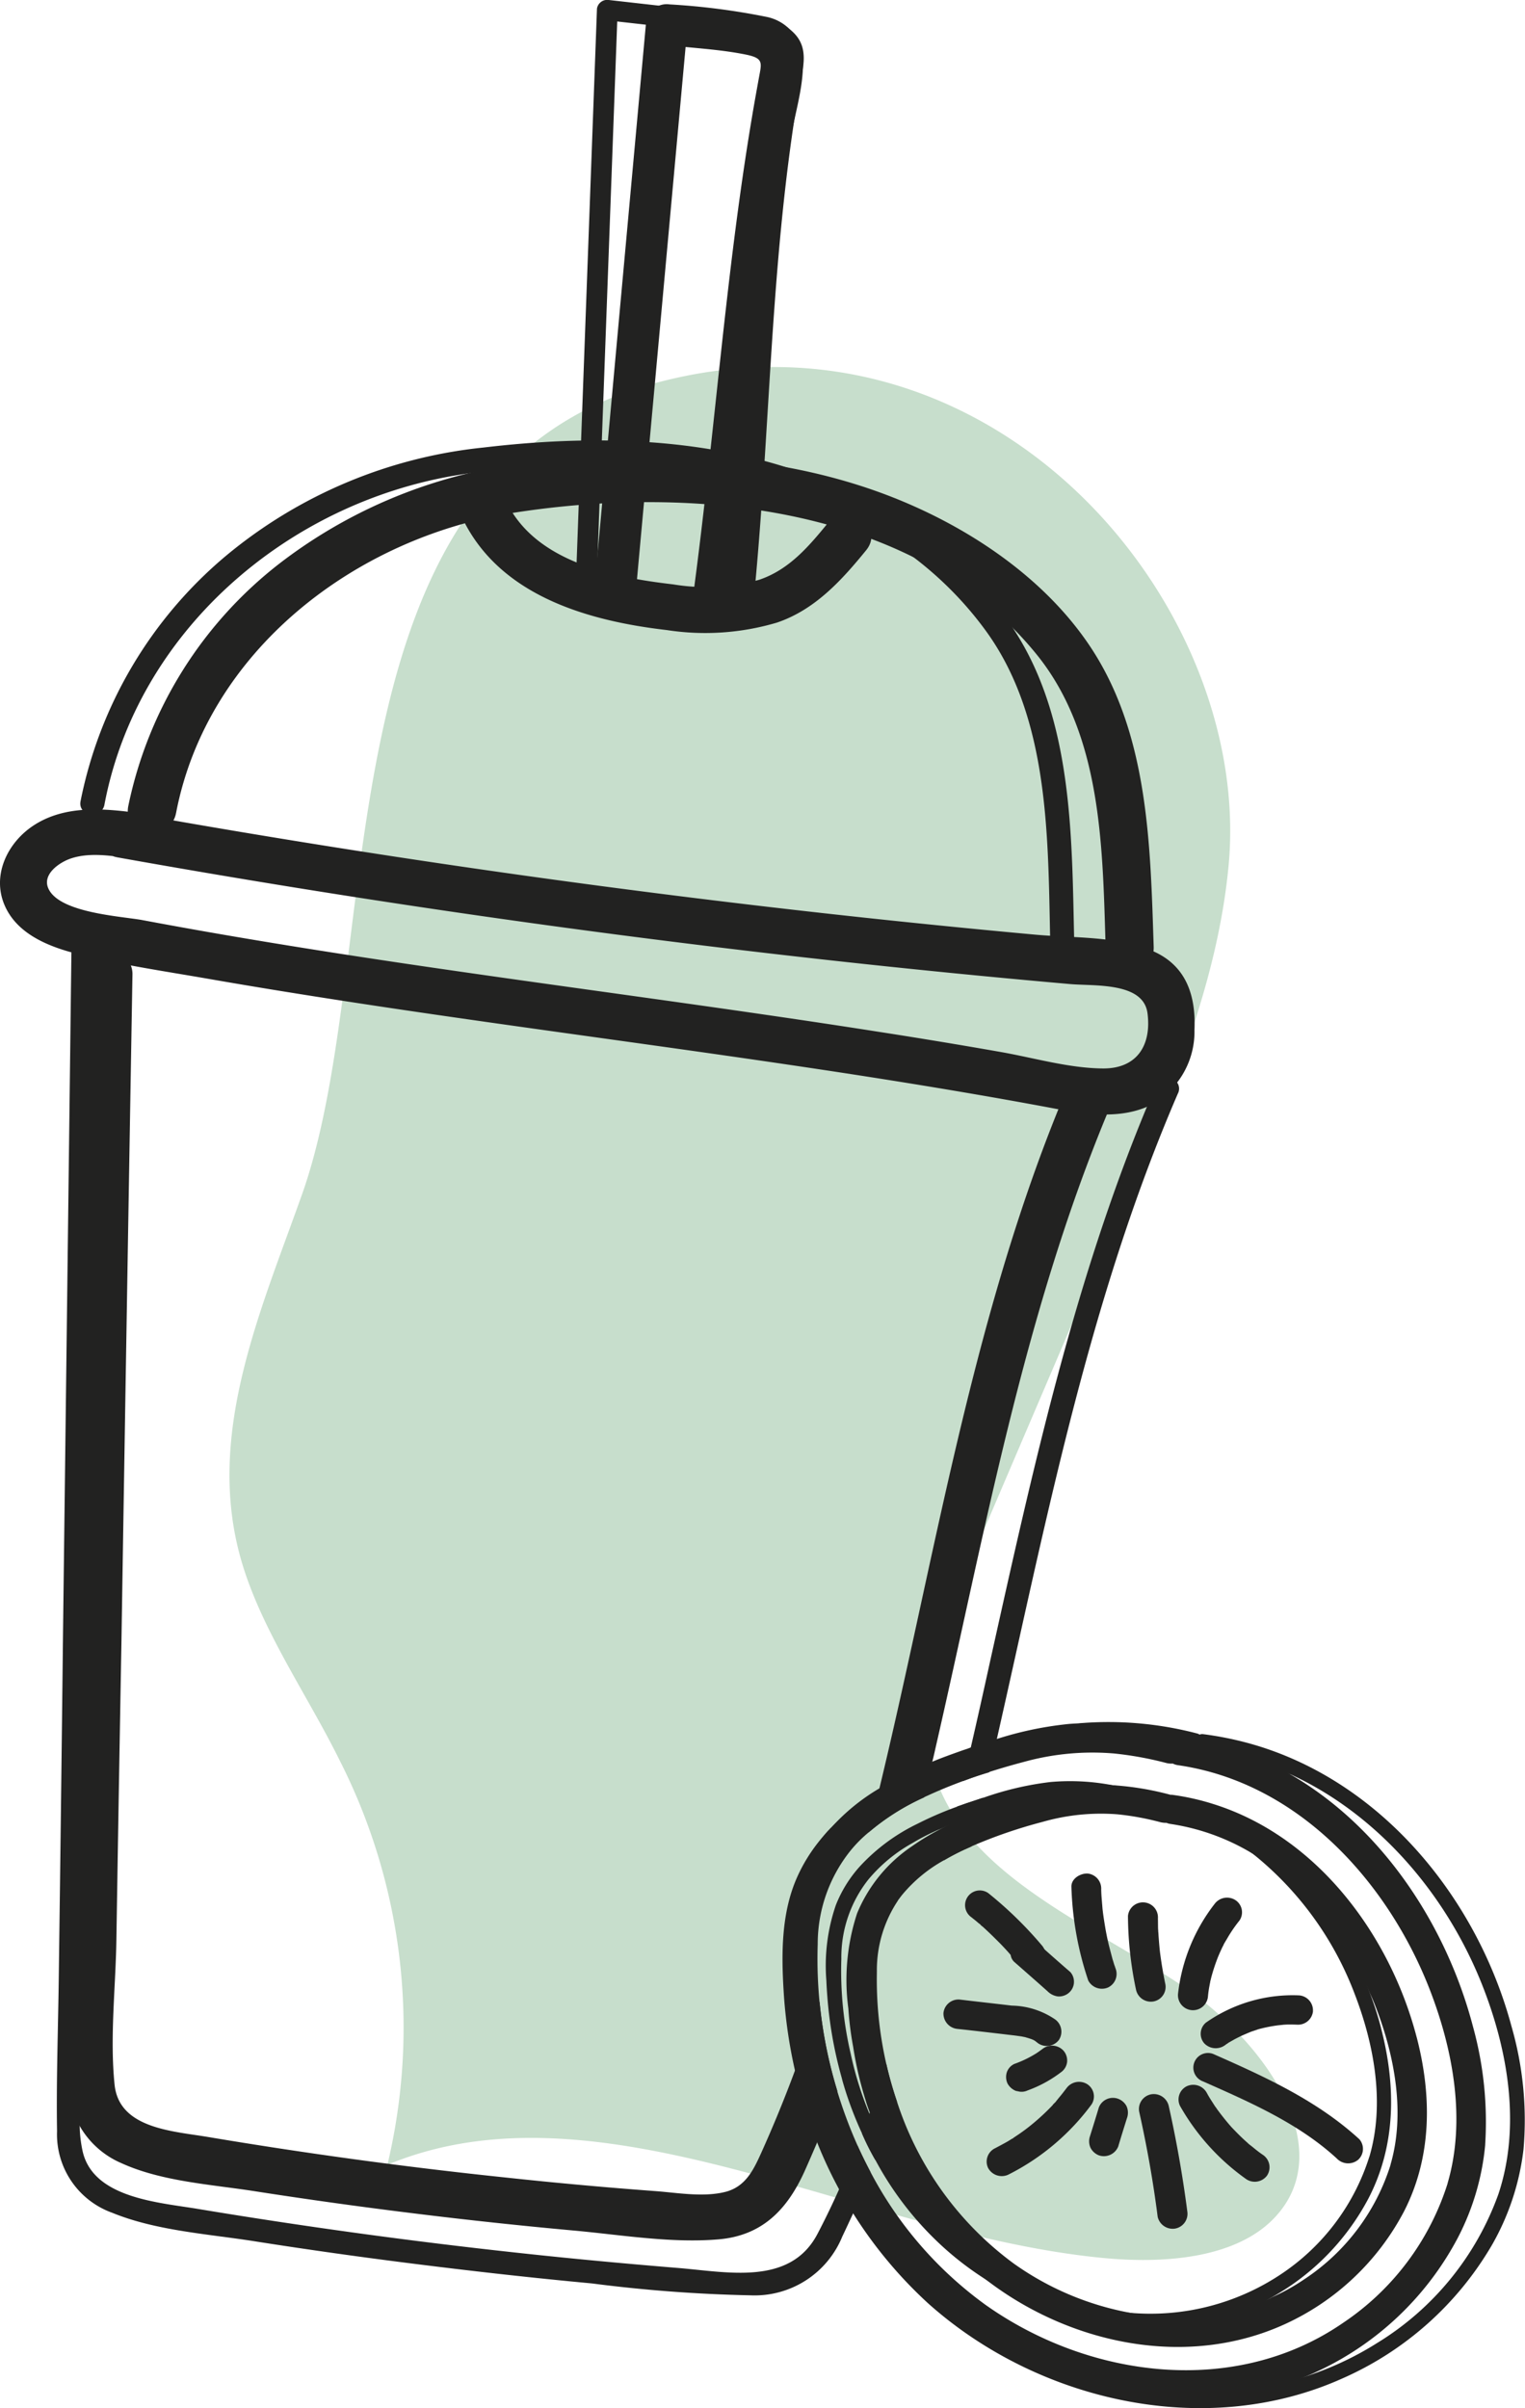 <?xml version="1.0" encoding="UTF-8"?> <svg xmlns="http://www.w3.org/2000/svg" xmlns:xlink="http://www.w3.org/1999/xlink" width="123.5" height="195.041" viewBox="0 0 123.5 195.041"><defs><clipPath id="a"><rect width="123.5" height="195.041" fill="none"></rect></clipPath></defs><g clip-path="url(#a)"><path d="M16.508,84.041c-3.325,9.378-7.662,19.082-5.091,28.991,1.53,5.9,5.393,11.258,8.167,16.883a47.8,47.8,0,0,1,3.842,32.712c17.307-7.217,38.163,5.634,57.969,7.545,5.185.5,11.017-.031,14.051-3.452,4.982-5.615-1.029-14.264-8.034-18.848s-15.789-8.272-19.037-15.22c-2.874-6.155-.344-12.774,2.191-18.707q6.276-14.683,12.549-29.362c3.756-8.791,7.545-17.709,8.436-27.2,1.988-21.189-19.151-46.328-46.3-39.1-27.962,7.442-21.736,46-28.743,65.762" transform="translate(7.946 12.709)" fill="#c7decc"></path><path d="M65.471,136.483l0,.014c-.314.84-.625,1.667-.968,2.488-.119.309-.236.617-.355.924-.108.234-.2.472-.3.709l0,.014c-.337.793-.669,1.557-1.022,2.348-1.4,3.09-3.417,5.239-7.026,5.527-3.749.313-7.736-.351-11.467-.7-4.416-.4-8.808-.87-13.205-1.415q-6.418-.789-12.805-1.784c-3.506-.552-7.54-.781-10.81-2.271a7.11,7.11,0,0,1-3.4-3.028,8.839,8.839,0,0,1-.985-4.236c.012-4.156.143-8.309.2-12.458q.233-12.9.435-25.807.417-25.631.849-51.264a1.737,1.737,0,0,1,.266-.921,1.378,1.378,0,0,1,.463-.405l0-.016a2.2,2.2,0,0,1,2.916,1.118,1.855,1.855,0,0,1,.135.756q-.464,27.085-.894,54.16-.217,12-.407,24c-.058,3.838-.542,7.926-.145,11.756.377,3.532,4.684,3.739,7.524,4.212q12.028,2.023,24.145,3.29,6.053.652,12.119,1.1c1.819.136,3.889.515,5.685.061,1.625-.421,2.268-1.775,2.9-3.174.985-2.191,1.9-4.42,2.729-6.663a8.446,8.446,0,0,0,.33-.853q.244-.605.444-1.219.65-1.743,1.214-3.5a36.652,36.652,0,0,0,1.438,7.233" transform="translate(2.335 32.87)" fill="#222221"></path><path d="M59.863,52.362c-.108.236-.2.487-.3.725C52.75,69.55,49.645,87.141,45.68,104.418c-.082.372-.162.729-.259,1.1a1.475,1.475,0,0,1-.052.259l-.332,1.4c-.086.4-.189.814-.292,1.226a18.777,18.777,0,0,0-4.481,2.834c.142-.57.278-1.111.418-1.681l0-.014q.21-.833.416-1.667c.01-.072.035-.142.042-.2,4.446-18.45,7.358-37.349,14.493-55.007.236-.6.486-1.2.735-1.8.929-2.227,4.439-.732,3.494,1.494" transform="translate(30.077 37.177)" fill="#222221"></path><path d="M68.527,143.4c-.26.671-.533,1.326-.819,1.978q-.17.4-.337.793c-.089.194-.175.374-.246.57-.3.636-.583,1.26-.882,1.882a7.667,7.667,0,0,1-7.432,4.762,118.647,118.647,0,0,1-12.846-.964c-4.652-.433-9.278-.95-13.911-1.529-4.514-.561-9-1.191-13.5-1.9-3.744-.585-7.907-.846-11.453-2.3a6.743,6.743,0,0,1-4.45-6.595c-.068-4.224.093-8.476.143-12.7q.186-13.857.341-27.706.343-27.523.678-55.077c0-.1,0-.206,0-.309.016-1.191,1.89-.914,1.892.252l0,.014c-.01.176,0,.339-.012.515q-.359,29.066-.7,58.152-.147,12.935-.309,25.883c-.035,2.177-.056,4.369-.077,6.548-.03,1.279-.148,2.662-.124,3.992a10.562,10.562,0,0,0,.239,2.053c.863,3.822,6.209,4.146,9.371,4.678q12.914,2.146,25.9,3.552c4.271.468,8.553.863,12.84,1.216,4.067.32,9.186,1.511,11.413-2.774.618-1.181,1.191-2.369,1.742-3.6l0-.014c.087-.194.176-.39.266-.6.112-.264.241-.54.356-.819.292-.7.587-1.392.867-2.1.32.723.685,1.452,1.053,2.152" transform="translate(1.969 32.521)" fill="#222221"></path><path d="M42.791,98.736c-.379,1.1-.788,2.175-1.2,3.267a.25.25,0,0,1-.044.1l0,.014c-.171.463-.339.912-.508,1.359a19.72,19.72,0,0,1-1.081-2.156c.21-.531.405-1.064.6-1.6a.225.225,0,0,0,.028-.1c.47-1.3.924-2.612,1.338-3.939a29.508,29.508,0,0,0,.865,3.055" transform="translate(29.849 71.473)" fill="#222221"></path><path d="M46.938,83.344c-.082.372-.166.758-.264,1.127-.01.073-.033.129-.044.2-.211.87-.426,1.752-.639,2.622l-.529.236a18.928,18.928,0,0,0-1.707.894q.39-1.494.735-2.993c0-.014.019-.026.009-.058.121-.425.213-.868.32-1.31q.4-.144.807-.285c.444-.145.87-.29,1.312-.435" transform="translate(32.685 62.257)" fill="#222221"></path><path d="M62.049,51.241c-7.231,16.731-10.664,34.629-14.669,52.3-.026.086-.038.171-.066.257-.093.444-.2.886-.29,1.315-.082.37-.176.727-.26,1.1l0,.016c-.706.21-1.419.449-2.119.718.1-.369.182-.755.264-1.127.108-.442.2-.886.307-1.328.012-.086.04-.171.052-.259.573-2.468,1.115-4.928,1.658-7.4,3.349-15.05,6.667-30.193,12.608-44.5.252-.613.5-1.226.77-1.836a.976.976,0,0,1,1.688-.117.866.866,0,0,1,.059.863" transform="translate(33.347 37.31)" fill="#222221"></path><path d="M11.427,37.849c-2.921-.407-6.123-.716-8.7.97C.612,40.2-.672,42.839.367,45.272,1.359,47.6,3.9,48.628,6.22,49.217c3.487.886,7.1,1.41,10.646,2.027,15.068,2.626,30.251,4.511,45.382,6.721,7.444,1.087,14.876,2.252,22.272,3.622,2.676.5,5.639,1.127,8.258.07A6.728,6.728,0,0,0,96.733,55.4c.119-2.731-.622-5.2-3.356-6.394-2.855-1.242-6.467-1.059-9.511-1.336q-11.26-1.027-22.491-2.351Q35.6,42.288,10.038,37.709c-2.418-.432-2.933,3.265-.519,3.7q38.322,6.85,77.149,10.262c1.962.171,5.935-.175,6.261,2.365.334,2.6-.863,4.493-3.62,4.469s-5.583-.863-8.275-1.335q-4.916-.865-9.853-1.63C58.386,53.532,45.536,51.9,32.725,50c-7.074-1.05-14.135-2.184-21.163-3.506-1.686-.318-6.862-.573-7.671-2.629-.444-1.127.947-2.07,1.868-2.374,1.619-.535,3.5-.173,5.15.056a1.867,1.867,0,0,0,.519-3.7" transform="translate(0 28.033)" fill="#222221"></path><path d="M9.835,50.071c2.507-13.062,14.46-22.334,27.47-24.336,14.413-2.217,32.452-.592,42.237,11.516,5.4,6.687,5.321,16.053,5.587,24.147.08,2.458,3.955,1.965,3.877-.484-.266-8.085-.4-17-4.982-24.077C79.856,30.4,72.447,25.861,65.186,23.548,56.89,20.9,48.052,20.705,39.451,21.6A40.5,40.5,0,0,0,18.32,29.781,33.386,33.386,0,0,0,5.962,49.525c-.465,2.421,3.41,2.959,3.873.545" transform="translate(4.424 15.775)" fill="#222221"></path><path d="M5.677,49.92C8.3,36.045,20.31,25.5,34.325,23.217c14.874-2.423,33.2-.433,42.716,12.6,5.232,7.17,5.038,16.962,5.234,25.37.03,1.228,1.967.982,1.937-.241-.187-8.055-.1-17.133-4.35-24.346C76.046,30.125,69.1,25.429,62.023,22.967c-8.2-2.851-17.1-2.986-25.639-1.974a38.758,38.758,0,0,0-20.842,8.752,34.778,34.778,0,0,0-11.8,19.9c-.229,1.212,1.709,1.481,1.937.273" transform="translate(2.78 15.253)" fill="#222221"></path><path d="M21.573,25.192C24.622,31.3,31.64,33.331,38.037,34.07a20.393,20.393,0,0,0,8.931-.608c3.083-1.048,5.239-3.433,7.215-5.858,1.53-1.878-1.473-4.2-3-2.323C49.6,27.22,47.99,29.168,45.511,30a16.156,16.156,0,0,1-6.955.37c-4.871-.564-11.071-1.8-13.459-6.59-1.074-2.152-4.609-.765-3.524,1.408" transform="translate(15.962 16.961)" fill="#222221"></path><path d="M30.947,47Q33,24.539,35.049,2.077l-1.9,1.4c2.191.264,4.49.358,6.651.8,1.453.3,1.263.662,1.031,1.939-.192,1.057-.383,2.114-.559,3.173-.732,4.357-1.314,8.737-1.833,13.123C37.406,31.243,36.618,40,35.43,48.72c-.287,2.1,3.052,2.577,3.338.47,1.382-10.136,2.22-20.335,3.538-30.476q.485-3.729,1.073-7.444c.337-2.1,1.113-4.418,1.024-6.555a3.658,3.658,0,0,0-2.914-3.489A55.725,55.725,0,0,0,33.609.209a1.687,1.687,0,0,0-1.9,1.4q-2.049,22.46-4.1,44.92c-.192,2.109,3.145,2.591,3.339.47" transform="translate(20.617 0.147)" fill="#222221"></path><path d="M28.371,47.171,30.069.937c-.316.234-.634.466-.95.7q3.881.435,7.764.873c1.67.189,6.354,0,6.6,2.192a13.636,13.636,0,0,1-.543,3.34q-.288,1.748-.528,3.506c-.351,2.577-.634,5.164-.872,7.755-.926,10.1-1.179,20.244-2.248,30.328-.112,1.053,1.558,1.293,1.67.234,1.218-11.493,1.371-23.078,2.68-34.562.321-2.82.711-5.631,1.2-8.424.255-1.438.694-2.93-.425-4.133-1.406-1.516-3.99-1.5-5.894-1.71L29.35,0a.84.84,0,0,0-.95.7L26.7,46.937c-.037,1.05,1.632,1.3,1.67.234" transform="translate(19.945 -0.001)" fill="#222221"></path><path d="M89.961,117.166a21.282,21.282,0,0,1-8.469,11.294c-8.737,6.024-20.541,4.5-28.949-1.46a31.168,31.168,0,0,1-9.317-10.758c-.369-.7-.732-1.429-1.053-2.152a37.361,37.361,0,0,1-1.64-4.4l0-.014a36.476,36.476,0,0,1-1.583-11.881A12.081,12.081,0,0,1,41.6,90.219a10.583,10.583,0,0,1,1.474-1.487A18.773,18.773,0,0,1,47.551,85.9a2.334,2.334,0,0,1,.259-.126c.95-.44,1.923-.835,2.909-1.2.7-.271,1.412-.51,2.119-.72l0-.014c.945-.3,1.889-.575,2.842-.825a20.771,20.771,0,0,1,7.308-.669,27.725,27.725,0,0,1,4.184.765,1.656,1.656,0,0,0,.536.047,1.259,1.259,0,0,0,.4.129c9.787,1.4,17.037,9.5,20.41,18.183,1.9,4.9,2.938,10.6,1.438,15.695m3.047-3.139a28.942,28.942,0,0,0-.989-9.572c-2.126-8.127-7.3-16.106-14.807-20.433L77.2,84a24.157,24.157,0,0,0-5.12-2.252c-.662-.211-1.345-.381-2.032-.536-.148-.021-.307-.058-.454-.093-.426-.075-.853-.15-1.281-.21a.744.744,0,0,0-.255-.007l-.016,0A.05.05,0,0,0,68,80.884a26.892,26.892,0,0,0-7.965-.971L60,79.908c-.334.012-.7.035-1.034.077a28.342,28.342,0,0,0-5.514,1.184c-.709.225-1.42.465-2.116.69-.19.077-.381.14-.57.2-.84.3-1.7.6-2.544.954a31.628,31.628,0,0,0-4.278,2.156,16.454,16.454,0,0,0-3.9,3.181.648.648,0,0,0-.142.143,3.343,3.343,0,0,0-.3.325,13.068,13.068,0,0,0-2.2,3.789,21.8,21.8,0,0,0-.763,9.074,41.65,41.65,0,0,0,.8,5.479c.255,1.184.556,2.362.921,3.518.246.816.526,1.621.849,2.42a38.4,38.4,0,0,0,1.74,3.915c.355.683.728,1.354,1.12,2a32.4,32.4,0,0,0,5.711,7.156c8,7.507,20.338,10.98,30.724,6.618a.207.207,0,0,0,.08-.033c.271-.108.528-.22.786-.346A24.585,24.585,0,0,0,90.787,121.57a20.324,20.324,0,0,0,2.22-7.544" transform="translate(27.271 59.678)" fill="#222221"></path><path d="M70.254,82.013c10.618,1.368,18.871,9.561,22.65,19.044,2.123,5.327,3.187,11.523,1.338,17.042a23.406,23.406,0,0,1-9.823,12.044c-9.778,6.172-22.629,4.935-32.078-1.4a32.781,32.781,0,0,1-11.39-13.576,37.109,37.109,0,0,1-3.4-17.711,12.607,12.607,0,0,1,3.359-8.027,21.134,21.134,0,0,1,7.112-4.712,56.888,56.888,0,0,1,8.646-2.893,24.338,24.338,0,0,1,8.04-.735,32.121,32.121,0,0,1,4.712.793c.755.182,1.167-.936.407-1.118a28.28,28.28,0,0,0-9.406-.83A39.828,39.828,0,0,0,51.8,82.053C46.125,83.947,40,86.7,37.453,92.418c-1.277,2.874-1.277,6.146-1.088,9.226a39.547,39.547,0,0,0,1.714,9.38,35.446,35.446,0,0,0,9.977,15.892c8.84,7.919,22.384,11.064,33.46,6.135a26.274,26.274,0,0,0,12.239-10.9,20.348,20.348,0,0,0,2.526-7.694,27.4,27.4,0,0,0-.98-9.995c-2.732-10.178-10.346-19.729-20.915-22.8a26.86,26.86,0,0,0-4.032-.835c-.777-.1-.873,1.087-.1,1.186" transform="translate(27.097 59.63)" fill="#222221"></path><path d="M83.286,113.543a17.288,17.288,0,0,1-7,9.275,16.4,16.4,0,0,1-2.629,1.459.626.626,0,0,0-.115.072,19.413,19.413,0,0,1-11.326,1.179,23.6,23.6,0,0,1-9.453-4,26.343,26.343,0,0,1-9.451-13.122,30.595,30.595,0,0,1-1.625-10.4c-.005-.075.007-.161,0-.236a10.14,10.14,0,0,1,1.693-5.613l0-.016c.131-.173.262-.36.407-.531a11.84,11.84,0,0,1,3.321-2.732c.559-.334,1.127-.622,1.707-.894l.529-.236a39.613,39.613,0,0,1,5.776-1.988,17.155,17.155,0,0,1,6.036-.611,22.041,22.041,0,0,1,3.494.639,1.833,1.833,0,0,0,.489.052,1.251,1.251,0,0,0,.334.091,17.939,17.939,0,0,1,6.621,2.39.116.116,0,0,1,.056.038,24.881,24.881,0,0,1,9.467,11.294c.175.363.332.739.475,1.113,1.536,3.974,2.4,8.635,1.188,12.77M85.4,103.2c-2.133-8.185-7.977-16.214-16.457-18.88a19.637,19.637,0,0,0-3.27-.739.759.759,0,0,0-.178-.012l-.03,0a23.547,23.547,0,0,0-4.68-.776,14.39,14.39,0,0,0-2.849.026,30.979,30.979,0,0,0-6.918,1.756c-.334.115-.666.231-.985.363-.73.266-1.466.575-2.175.9-.339.159-.678.318-1,.494a19.588,19.588,0,0,0-2.32,1.4,12.121,12.121,0,0,0-4.455,5.447,17.33,17.33,0,0,0-.706,7.7,26.613,26.613,0,0,0,.391,3.106,29.2,29.2,0,0,0,.994,4.282c.1.353.22.694.353,1.038.136.418.288.837.458,1.244.15.418.32.825.5,1.235l0,.014a28.581,28.581,0,0,0,6.364,9.252,24.833,24.833,0,0,0,2.124,1.817c6.77,5.2,16.23,7.219,24.2,3.562a20.539,20.539,0,0,0,9.607-9.1c2.278-4.425,2.268-9.38,1.036-14.123" transform="translate(29.325 61.797)" fill="#222221"></path><path d="M82.291,112.992a17.875,17.875,0,0,1-7.168,9.532,19.053,19.053,0,0,1-12.185,3.122,23.862,23.862,0,0,1-12.079-4.38,25.88,25.88,0,0,1-8.022-9.47c-.187-.381-.374-.76-.547-1.137s-.346-.756-.487-1.146a27.676,27.676,0,0,1-1.516-4.855,29.685,29.685,0,0,1-.756-7.683,10.163,10.163,0,0,1,2.2-6.441,12.705,12.705,0,0,1,3.594-2.959,17.894,17.894,0,0,1,1.658-.872c.194-.091.388-.182.594-.255.321-.147.659-.292,1-.437q1.051-.4,2.138-.76c.9-.3,1.829-.584,2.738-.825a17.494,17.494,0,0,1,6.2-.6,22.489,22.489,0,0,1,3.642.66.567.567,0,0,0,.365-.023.583.583,0,0,0,.309.147c.4.056.781.124,1.176.21a17.417,17.417,0,0,1,1.742.465,19.358,19.358,0,0,1,5.942,3.164.12.12,0,0,1,.054.038,26.559,26.559,0,0,1,8.2,11.279c1.6,4.132,2.481,8.927,1.212,13.23m.94-10.437a26.416,26.416,0,0,0-.889-2.778C79.8,92.8,74.475,86.424,67.18,84.116c-.175-.054-.362-.11-.535-.164l-.83-.2c-.583-.142-1.172-.239-1.761-.335a.5.5,0,0,0-.227.012l-.014,0a.254.254,0,0,0-.128-.061,18.726,18.726,0,0,0-2.18-.454,18.115,18.115,0,0,0-5.023-.264,25.068,25.068,0,0,0-5.466,1.281c-.442.145-.868.29-1.31.435l-.809.285a28.116,28.116,0,0,0-3.19,1.378A15.5,15.5,0,0,0,41.017,89.5a10.371,10.371,0,0,0-1.93,3.118,15.068,15.068,0,0,0-.769,6.113c.016.43.045.861.077,1.279a33.528,33.528,0,0,0,1.176,6.635c.056.245.14.507.211.751a29.3,29.3,0,0,0,1.42,3.709,20.05,20.05,0,0,0,1.083,2.156A26.27,26.27,0,0,0,47.33,119.9a25.006,25.006,0,0,0,3.95,3.076c6.389,4.051,14.635,5.388,21.64,2.156.449-.2.9-.433,1.343-.666a.691.691,0,0,1,.115-.072,19.713,19.713,0,0,0,7.844-8.022c2.252-4.341,2.222-9.165,1.008-13.817" transform="translate(28.604 61.679)" fill="#222221"></path><path d="M68.655,103.849a1.27,1.27,0,0,1-1.714-.122c-3.082-2.837-7.026-4.554-10.826-6.238a1.186,1.186,0,1,1,.811-2.229c4.212,1.859,8.429,3.777,11.845,6.911a1.192,1.192,0,0,1-.115,1.679" transform="translate(41.314 71.092)" fill="#222221"></path><path d="M61.806,104.009a1.238,1.238,0,0,1-1.682.293,18.341,18.341,0,0,1-5.37-5.942,1.194,1.194,0,0,1,.556-1.588,1.248,1.248,0,0,1,1.623.552c.155.288.328.563.5.823.035.063.073.114.11.176l.038.051,0,.014.012.017c.091.1.15.211.227.311.355.477.713.926,1.1,1.364.419.442.84.87,1.3,1.272.04.035.068.054.065.07.04.035.1.072.136.107.122.091.231.18.339.269.243.2.473.376.722.543a1.21,1.21,0,0,1,.323,1.667" transform="translate(40.804 72.196)" fill="#222221"></path><path d="M55.748,107.975a1.249,1.249,0,0,1-1.433-.954c-.365-2.865-.87-5.707-1.5-8.524A1.213,1.213,0,0,1,53.8,97.1a1.242,1.242,0,0,1,1.415.964q.943,4.224,1.5,8.524a1.215,1.215,0,0,1-.961,1.384" transform="translate(39.437 72.522)" fill="#222221"></path><path d="M53.567,98.851c-.245.776-.491,1.567-.722,2.344a1.253,1.253,0,0,1-1.562.725,1.3,1.3,0,0,1-.683-.611,1.28,1.28,0,0,1-.051-.922c.245-.776.491-1.567.722-2.344a1.225,1.225,0,0,1,1.56-.709,1.268,1.268,0,0,1,.685.6,1.289,1.289,0,0,1,.051.921" transform="translate(37.715 72.651)" fill="#222221"></path><path d="M54.224,98.364a18.964,18.964,0,0,1-6.731,5.672,1.256,1.256,0,0,1-1.639-.554,1.2,1.2,0,0,1,.57-1.586c.309-.162.618-.327.929-.5.147-.082.28-.168.412-.252a.831.831,0,0,0,.147-.082l0-.016a.755.755,0,0,0,.133-.084,15.26,15.26,0,0,0,1.564-1.165,18.085,18.085,0,0,0,1.459-1.373.108.108,0,0,0,.037-.054,2.541,2.541,0,0,1,.194-.194c.093-.119.2-.252.294-.37.215-.25.418-.517.622-.783a1.258,1.258,0,0,1,1.684-.309,1.185,1.185,0,0,1,.325,1.653" transform="translate(34.161 72.097)" fill="#222221"></path><path d="M51.584,96.126a1.187,1.187,0,0,1-.414.8,10.141,10.141,0,0,1-2.79,1.539,1.117,1.117,0,0,1-.632.1c-.1-.016-.2-.044-.307-.059a1.339,1.339,0,0,1-.685-.6,1.251,1.251,0,0,1-.049-.936,1.161,1.161,0,0,1,.6-.652,9.051,9.051,0,0,0,1.794-.868c.166-.11.316-.222.468-.332a1.257,1.257,0,0,1,1.714.122,1.215,1.215,0,0,1,.3.882" transform="translate(34.838 70.846)" fill="#222221"></path><path d="M53.1,95.957a1.235,1.235,0,0,1-1.7.292c-.094-.072-.2-.161-.313-.236-.03,0-.042-.019-.07-.038l-.014,0s-.016,0-.014-.017a.156.156,0,0,1-.072-.024c-.2-.073-.388-.129-.59-.187-.044-.005-.25-.049-.28-.054l-.412-.058c-.267-.037-.549-.063-.83-.1-1.317-.155-2.636-.311-3.957-.452a1.248,1.248,0,0,1-1.113-1.293,1.221,1.221,0,0,1,1.31-1.083c1.408.169,2.814.323,4.224.491a6.429,6.429,0,0,1,3.5,1.111,1.223,1.223,0,0,1,.325,1.653" transform="translate(32.67 69.243)" fill="#222221"></path><path d="M51.983,93.515a1.18,1.18,0,0,1-.414.8,1.231,1.231,0,0,1-.9.287,1.447,1.447,0,0,1-.816-.409c-.9-.805-1.81-1.6-2.72-2.4a.929.929,0,0,1-.271-.54,1.484,1.484,0,0,1-.026-.342,1.185,1.185,0,0,1,.412-.8,1.265,1.265,0,0,1,.9-.287,1.409,1.409,0,0,1,.816.409c.2.176.414.369.617.543.709.631,1.406,1.246,2.117,1.861a1.179,1.179,0,0,1,.283.88" transform="translate(34.988 67.093)" fill="#222221"></path><path d="M52.667,96.074a1.25,1.25,0,0,1-1.639-.554,26.093,26.093,0,0,1-1.361-7.577c-.026-.667.715-1.108,1.312-1.083a1.224,1.224,0,0,1,1.1,1.289c.01.341.019.5.042.772s.044.538.066.805c.059.54.148,1.083.239,1.626.1.559.218,1.122.367,1.672.068.26.138.521.206.781.054.155.093.307.145.463a2.229,2.229,0,0,1,.075.217.038.038,0,0,1,.01.031,1.217,1.217,0,0,1-.564,1.557" transform="translate(37.1 64.883)" fill="#222221"></path><path d="M54.357,96.214a1.228,1.228,0,0,1-1.417-.95,29.331,29.331,0,0,1-.652-5.973,1.217,1.217,0,0,1,2.425.208c.01.252.005.5.012.769,0,.1.016.208.016.327a.446.446,0,0,1,.012.119c.028.447.068.908.11,1.357.112.929.267,1.85.456,2.76a1.2,1.2,0,0,1-.963,1.384" transform="translate(39.059 65.889)" fill="#222221"></path><path d="M59.588,89.832a11.268,11.268,0,0,0-1.025,1.506c-.077.122-.155.259-.236.395a1.354,1.354,0,0,1-.107.222c-.126.262-.238.512-.349.776a15.135,15.135,0,0,0-.575,1.733c-.009.058-.033.128-.042.185a.765.765,0,0,0-.037.157c-.014.1-.042.2-.054.287a8.644,8.644,0,0,0-.128.9,1.217,1.217,0,0,1-2.425-.208,14.5,14.5,0,0,1,2.97-7.306,1.251,1.251,0,0,1,1.682-.3,1.18,1.18,0,0,1,.325,1.653" transform="translate(40.789 65.718)" fill="#222221"></path><path d="M64.75,93.8a1.216,1.216,0,0,1-1.3,1.085c-.287-.01-.526-.014-.8-.009,0,0-.318.014-.349.024l-.367.037a12.385,12.385,0,0,0-1.611.32c-.031.01-.175.065-.238.084a.051.051,0,0,0-.031.01c-.094.031-.189.063-.285.093-.271.11-.528.222-.784.332-.259.126-.517.252-.763.395-.1.059-.211.117-.311.176l-.049.038-.051.037a.978.978,0,0,0-.15.1,1.283,1.283,0,0,1-1.714-.122,1.179,1.179,0,0,1,.129-1.677,12.214,12.214,0,0,1,7.57-2.208,1.214,1.214,0,0,1,1.1,1.289" transform="translate(41.58 69.098)" fill="#222221"></path><path d="M50.88,93.822a1.242,1.242,0,0,1-1.714-.122c-.232-.285-.48-.556-.728-.825-.388-.452-.795-.879-1.219-1.293-.342-.342-.688-.671-1.048-1a1.429,1.429,0,0,1-.136-.108c-.052-.051-.065-.068-.051-.066-.066-.054-.15-.108-.19-.145-.173-.157-.363-.3-.54-.444a1.193,1.193,0,1,1,1.361-1.96A31.452,31.452,0,0,1,51,92.144a1.387,1.387,0,0,1,.159.259,1.165,1.165,0,0,1-.274,1.42" transform="translate(33.414 65.466)" fill="#222221"></path></g></svg> 